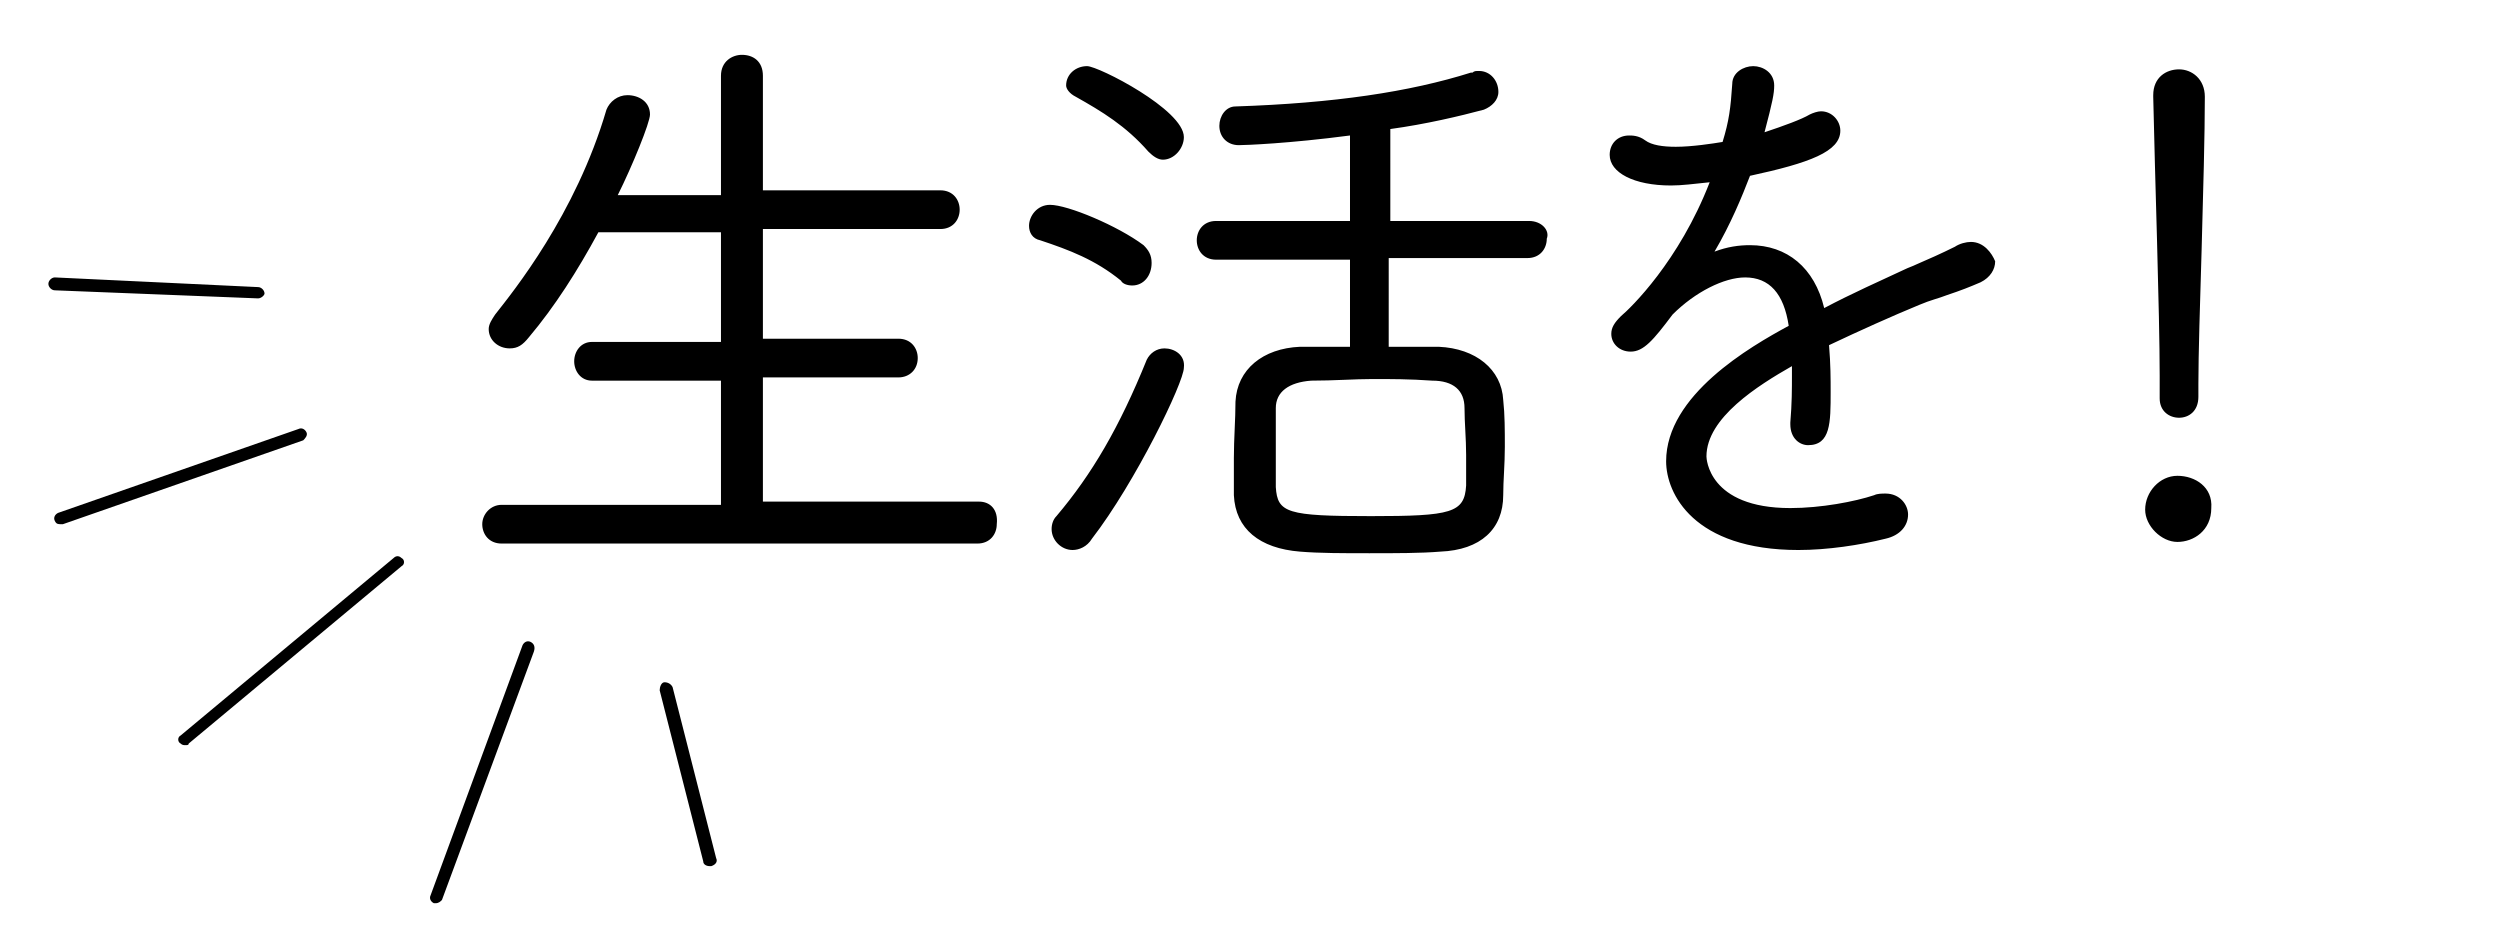 <?xml version="1.0" encoding="utf-8"?>
<!-- Generator: Adobe Illustrator 27.0.0, SVG Export Plug-In . SVG Version: 6.00 Build 0)  -->
<svg version="1.1" id="レイヤー_1" xmlns="http://www.w3.org/2000/svg" xmlns:xlink="http://www.w3.org/1999/xlink" x="0px"
	 y="0px" viewBox="0 0 155 58" style="enable-background:new 0 0 155 58;" xml:space="preserve">
<style type="text/css">
	.st0{fill:none;}
</style>
<rect class="st0" width="155" height="58"/>
<g id="シェイプ_1626">
	<g>
		<path d="M60.7,31.1l-13.4,0v-7.7l8.4,0c0.7,0,1.2-0.5,1.2-1.2c0-0.6-0.4-1.2-1.2-1.2l-8.4,0v-6.8l11,0c0.8,0,1.2-0.6,1.2-1.2
			c0-0.6-0.4-1.2-1.2-1.2l-11,0V4.7c0-0.9-0.6-1.3-1.3-1.3c-0.6,0-1.3,0.4-1.3,1.3v7.4l-6.4,0c0.9-1.8,2-4.5,2-5
			c0-0.8-0.7-1.2-1.4-1.2c-0.6,0-1.1,0.4-1.3,0.9c-1.9,6.5-5.8,11.3-6.9,12.7c-0.2,0.3-0.4,0.6-0.4,0.9c0,0.7,0.6,1.2,1.3,1.2
			c0.5,0,0.8-0.2,1.2-0.7c1.6-1.9,3-4.1,4.3-6.5l7.6,0v6.8l-8,0c-0.7,0-1.1,0.6-1.1,1.2c0,0.6,0.4,1.2,1.1,1.2l8,0v7.7l-13.6,0
			c-0.7,0-1.2,0.6-1.2,1.2c0,0.6,0.4,1.2,1.2,1.2h29.5c0.8,0,1.2-0.6,1.2-1.2C61.9,31.6,61.4,31.1,60.7,31.1z M72.2,21.6
			c-0.5,0-0.9,0.3-1.1,0.7c-1.7,4.2-3.4,7.1-5.6,9.7c-0.2,0.2-0.3,0.5-0.3,0.8c0,0.7,0.6,1.3,1.3,1.3c0.4,0,0.9-0.2,1.2-0.7
			c2.7-3.5,5.7-9.7,5.7-10.6C73.5,22,72.8,21.6,72.2,21.6z M70.2,17.7c0.7,0,1.2-0.6,1.2-1.4c0-0.5-0.2-0.8-0.5-1.1
			c-1.6-1.2-4.7-2.5-5.8-2.5c-0.8,0-1.3,0.7-1.3,1.3c0,0.4,0.2,0.8,0.7,0.9c1.8,0.6,3.4,1.2,5,2.5C69.6,17.6,69.9,17.7,70.2,17.7z
			 M66.7,6c1.6,0.9,3.1,1.8,4.5,3.4c0.3,0.3,0.6,0.5,0.9,0.5c0.7,0,1.3-0.7,1.3-1.4c0-1.7-5.3-4.4-6-4.4c-0.7,0-1.3,0.5-1.3,1.2
			C66.1,5.5,66.3,5.8,66.7,6z M94.8,13.7h-8.6V8c2.2-0.3,4.3-0.8,5.8-1.2c0.5-0.2,0.9-0.6,0.9-1.1c0-0.7-0.5-1.3-1.2-1.3
			c-0.2,0-0.3,0-0.4,0.1l-0.1,0c-3.8,1.2-8.5,1.9-14.6,2.1c-0.6,0-1,0.6-1,1.2c0,0.7,0.5,1.2,1.2,1.2c0.4,0,3.1-0.1,6.9-0.6v5.3
			h-8.3c-0.8,0-1.2,0.6-1.2,1.2c0,0.6,0.4,1.2,1.2,1.2h8.3v5.4c-1.1,0-2.1,0-3.1,0c-2.3,0.1-3.9,1.4-4,3.4c0,1.1-0.1,2.3-0.1,3.5
			c0,0.8,0,1.6,0,2.3c0.1,2.1,1.6,3.3,4.1,3.5c1.2,0.1,2.7,0.1,4.3,0.1c1.6,0,3.2,0,4.4-0.1c2.5-0.1,3.9-1.4,3.9-3.5
			c0-0.9,0.1-1.9,0.1-3c0-1,0-2-0.1-2.9c-0.1-1.9-1.7-3.2-4-3.3c-1,0-2.1,0-3.1,0V16h8.6c0.8,0,1.2-0.6,1.2-1.2
			C96.1,14.3,95.6,13.7,94.8,13.7z M88.8,23.6c1.3,0,2,0.6,2,1.7c0,0.9,0.1,1.9,0.1,2.9c0,0.3,0,0.7,0,1c0,0.3,0,0.6,0,0.9
			C90.8,31.8,90,32,85,32c-5.2,0-5.8-0.2-5.9-1.8c0-0.9,0-1.9,0-2.8c0-0.7,0-1.4,0-2.1c0-1,0.8-1.6,2.2-1.7c1.4,0,2.7-0.1,3.8-0.1
			C86.2,23.5,87.4,23.5,88.8,23.6z M122.2,15c-0.3,0-0.7,0.1-1,0.3c-0.8,0.4-1.7,0.8-2.4,1.1c-0.2,0.1-0.5,0.2-0.7,0.3
			c-1.5,0.7-3.3,1.5-5,2.4c-0.6-2.5-2.3-3.9-4.6-3.9c-0.7,0-1.4,0.1-2.2,0.4c1-1.7,1.7-3.4,2.2-4.7c3.7-0.8,5.6-1.5,5.6-2.8
			c0-0.6-0.5-1.2-1.2-1.2c-0.2,0-0.5,0.1-0.7,0.2c-0.5,0.3-1.6,0.7-2.8,1.1c0.5-1.9,0.6-2.4,0.6-2.9c0-0.8-0.7-1.2-1.3-1.2
			c-0.6,0-1.3,0.4-1.3,1.1c-0.1,1.5-0.2,2.3-0.6,3.6c-0.6,0.1-1.9,0.3-2.9,0.3c-0.8,0-1.5-0.1-1.9-0.4c-0.4-0.3-0.8-0.3-1-0.3
			c-0.7,0-1.2,0.5-1.2,1.2c0,1.1,1.5,1.9,3.8,1.9c0.7,0,1.4-0.1,2.4-0.2c-1.9,4.9-4.9,7.8-5.5,8.3c-0.4,0.4-0.6,0.7-0.6,1.1
			c0,0.6,0.5,1.1,1.2,1.1c0.8,0,1.4-0.7,2.6-2.3c1.4-1.4,3.2-2.3,4.5-2.3c1.5,0,2.4,1,2.7,3c-2.4,1.3-7.6,4.3-7.6,8.4
			c0,2,1.7,5.5,8.2,5.5c1.8,0,3.8-0.3,5.4-0.7c0.9-0.2,1.4-0.8,1.4-1.5c0-0.6-0.5-1.3-1.4-1.3c-0.2,0-0.5,0-0.7,0.1
			c-1.2,0.4-3.3,0.8-5.2,0.8c-5.1,0-5.2-3.1-5.2-3.2c0-2.4,3.2-4.4,5.3-5.6v0.6c0,0.8,0,1.7-0.1,2.9v0.1c0,0.9,0.6,1.3,1.1,1.3
			c1.4,0,1.4-1.4,1.4-3.3c0-0.8,0-1.7-0.1-2.9c1.9-0.9,3.9-1.8,5.6-2.5c0.7-0.3,1.2-0.4,1.7-0.6c0.9-0.3,1.4-0.5,2.1-0.8
			c0.6-0.3,0.9-0.8,0.9-1.3C123.5,15.7,123,15,122.2,15z M135,29.5c-1.1,0-2,1-2,2.1c0,1,1,2,2,2c1,0,2.1-0.7,2.1-2.1
			C137.2,30.2,136.1,29.5,135,29.5z M133.9,24.7c0,0.8,0.6,1.2,1.2,1.2c0.6,0,1.2-0.4,1.2-1.3v-0.8c0-1.8,0.1-5,0.2-8.3
			c0.1-3.6,0.2-7.2,0.2-9.5c0-1.1-0.8-1.7-1.6-1.7c-0.8,0-1.6,0.5-1.6,1.6V6c0.1,4.8,0.4,13.4,0.4,17.3V24.7z"/>
	</g>
</g>
<g id="シェイプ_1624">
	<g>
		<path d="M19,26.8c-0.1-0.2-0.3-0.3-0.5-0.2L3.6,31.8c-0.2,0.1-0.3,0.3-0.2,0.5c0.1,0.2,0.2,0.2,0.4,0.2c0,0,0.1,0,0.1,0l14.9-5.2
			C18.9,27.2,19.1,27,19,26.8z M24.4,34.6l-13.2,11c-0.2,0.1-0.2,0.4,0,0.5c0.1,0.1,0.2,0.1,0.3,0.1c0.1,0,0.2,0,0.2-0.1l13.2-11
			c0.2-0.1,0.2-0.4,0-0.5C24.8,34.5,24.6,34.4,24.4,34.6z M44.4,53.2l-2.7-10.6c-0.1-0.2-0.3-0.3-0.5-0.3c-0.2,0-0.3,0.3-0.3,0.5
			l2.7,10.6c0,0.2,0.2,0.3,0.4,0.3c0,0,0.1,0,0.1,0C44.4,53.6,44.5,53.4,44.4,53.2z M32.9,39.8c-0.2-0.1-0.4,0-0.5,0.2l-5.7,15.5
			c-0.1,0.2,0,0.4,0.2,0.5c0,0,0.1,0,0.1,0c0.2,0,0.3-0.1,0.4-0.2l5.7-15.4C33.2,40.1,33.1,39.9,32.9,39.8z M16,18.5
			c0.2,0,0.4-0.2,0.4-0.3c0-0.2-0.2-0.4-0.4-0.4L3.4,17.2c-0.2,0-0.4,0.2-0.4,0.4c0,0.2,0.2,0.4,0.4,0.4L16,18.5
			C15.9,18.5,16,18.5,16,18.5z"/>
	</g>
</g>
</svg>
